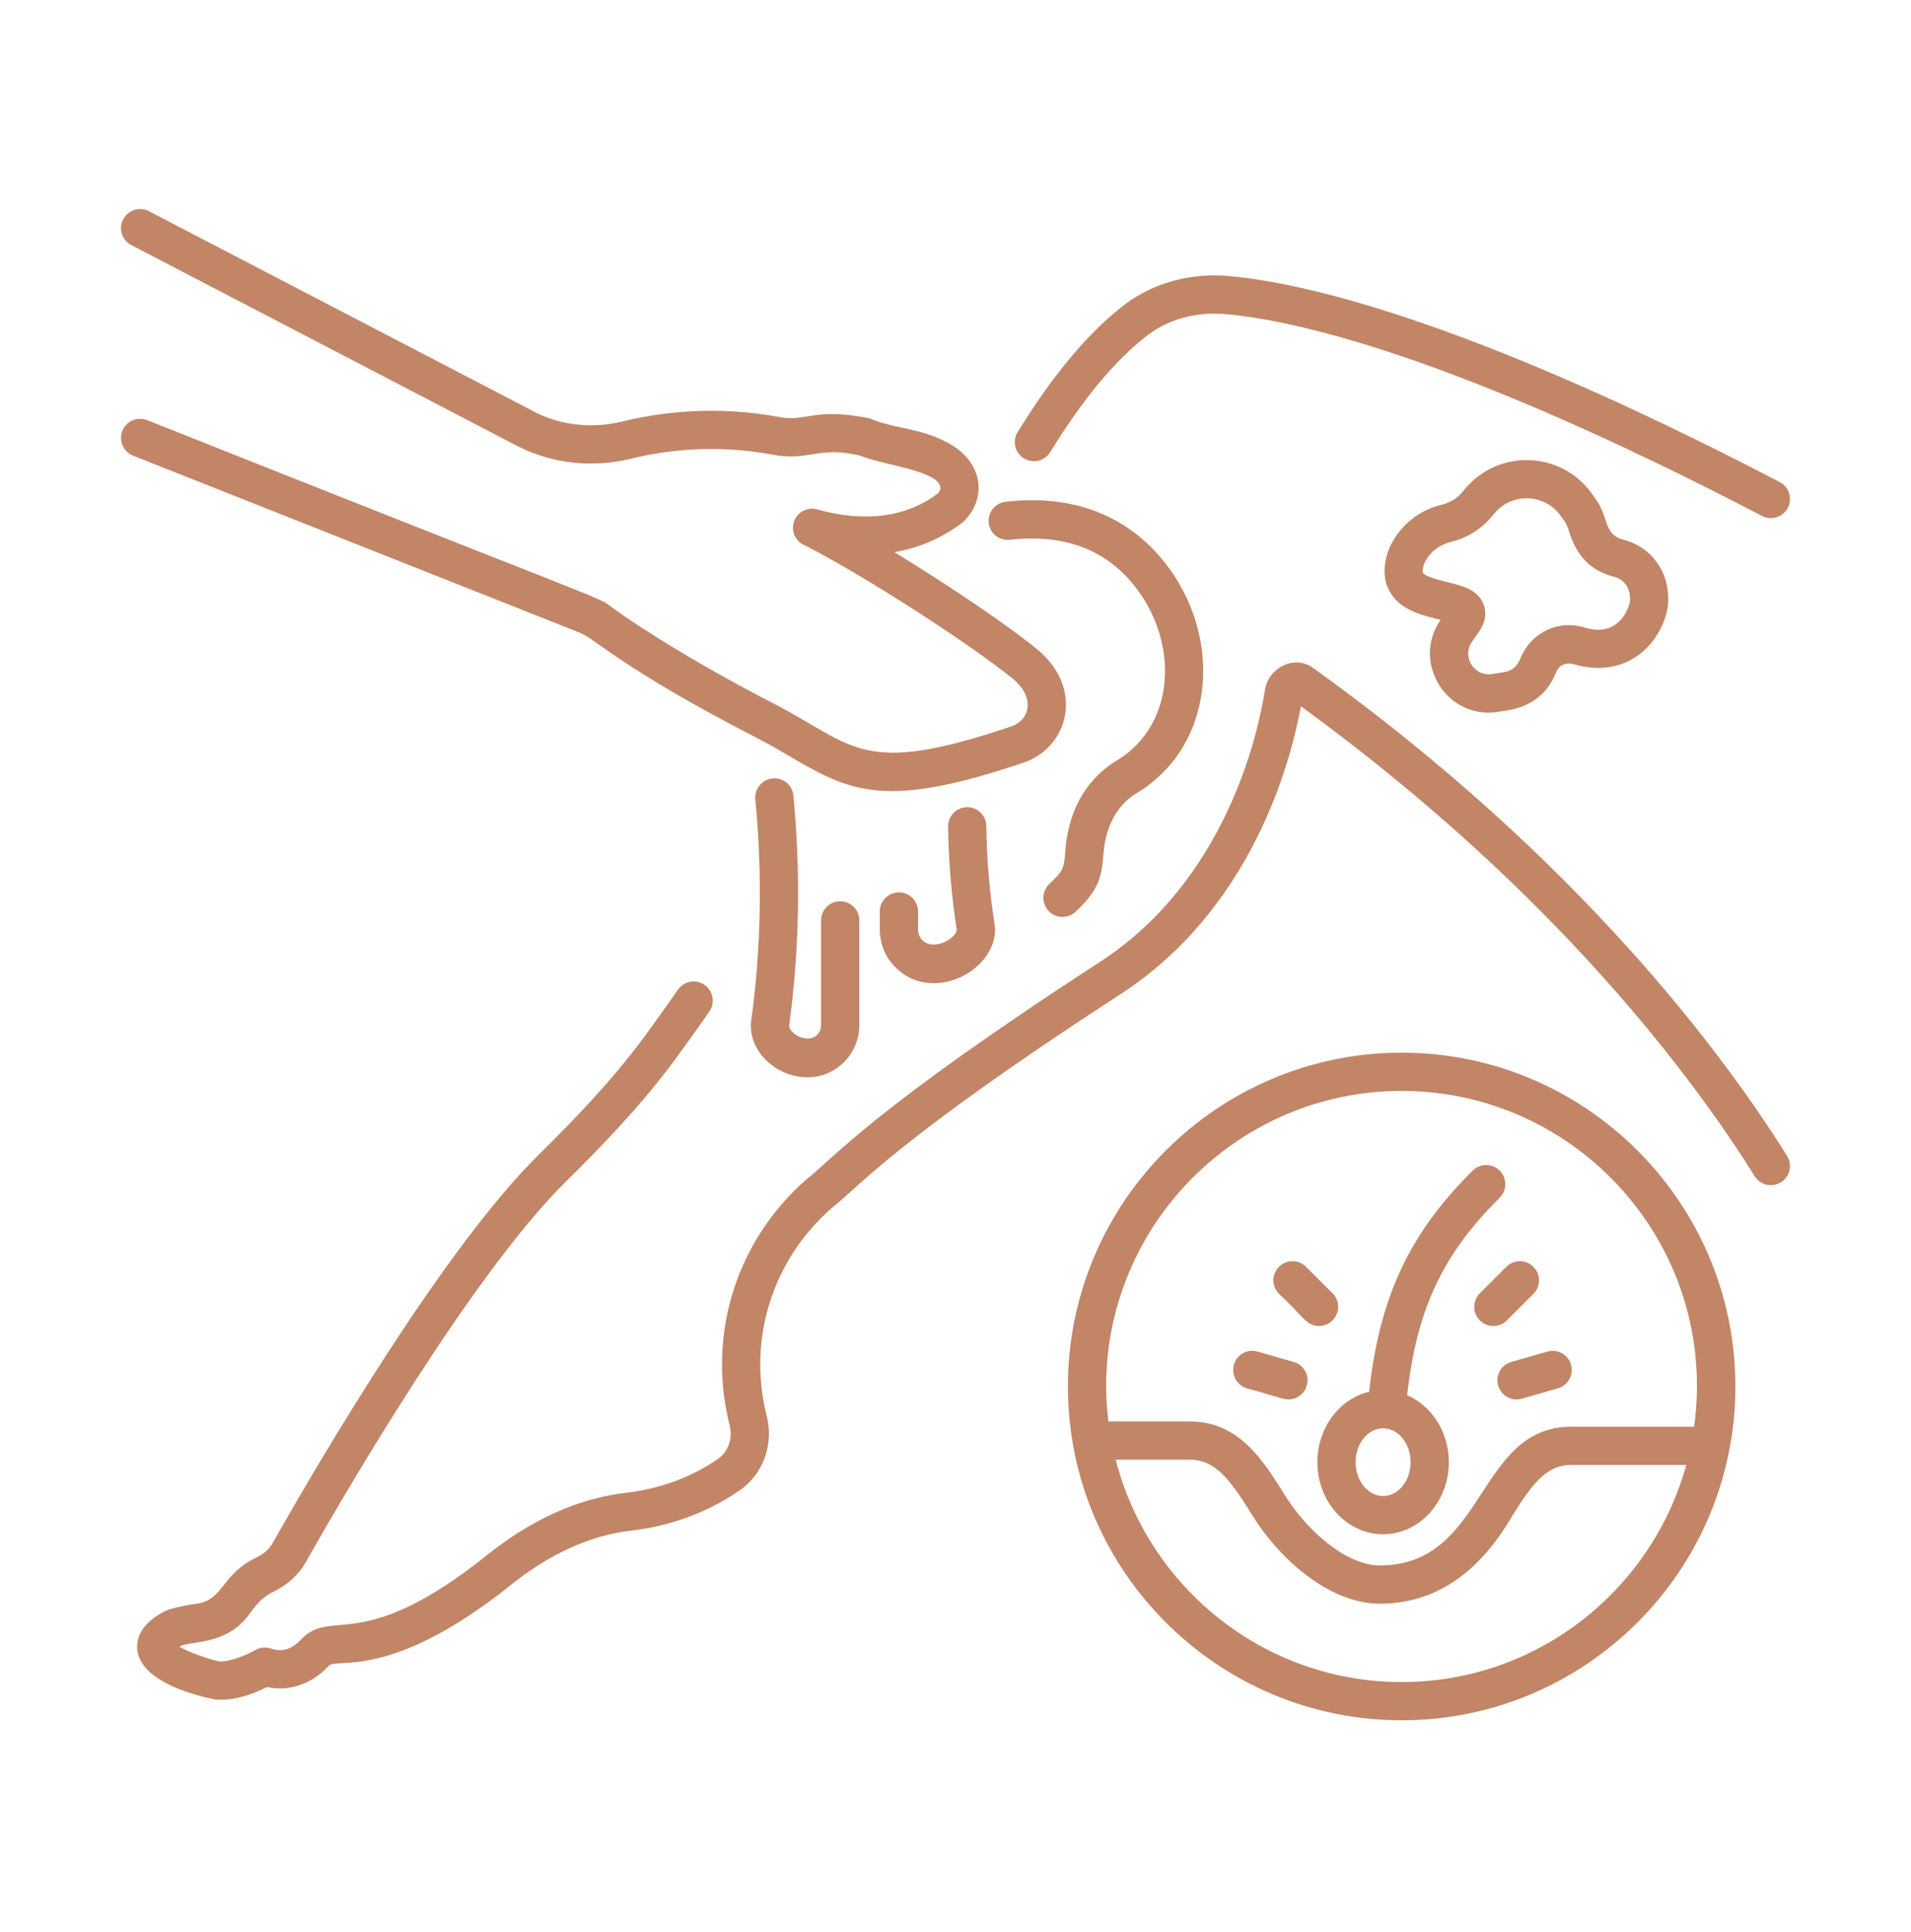 <svg width="91" height="92" viewBox="0 0 91 92" fill="none" xmlns="http://www.w3.org/2000/svg">
<path d="M84.747 22.951C69.611 15.064 61.782 13.418 58.459 13.139C56.661 12.991 54.92 13.472 53.564 14.495C51.854 15.798 50.138 17.842 48.46 20.573C48.197 21 48.331 21.561 48.758 21.824C49.186 22.087 49.746 21.953 50.01 21.525C51.57 18.987 53.136 17.109 54.664 15.946C55.66 15.193 56.952 14.843 58.309 14.952C61.492 15.219 69.052 16.825 83.906 24.565C84.348 24.795 84.9 24.627 85.133 24.178C85.366 23.733 85.193 23.183 84.747 22.951ZM62.516 31.79C61.623 31.163 60.397 31.787 60.232 32.867C59.91 34.918 58.393 41.915 52.334 45.828C41.509 52.848 39.65 55.182 38.399 56.155C35.056 59.076 33.656 63.561 34.746 67.863C34.904 68.483 34.681 69.124 34.185 69.462C33.312 70.066 31.85 70.835 29.844 71.066C27.573 71.327 25.338 72.323 23.199 74.032C17.204 78.838 15.822 76.501 14.336 78.057C13.908 78.521 13.427 78.669 12.903 78.488C12.652 78.403 12.38 78.428 12.155 78.559C11.734 78.801 10.985 79.106 10.478 79.106C9.911 78.988 8.997 78.671 8.544 78.4C9.059 78.076 10.798 78.406 11.932 76.771C12.256 76.303 12.61 75.977 12.984 75.801C13.684 75.469 14.235 74.965 14.572 74.354C16.35 71.215 22.495 60.638 26.94 56.264C28.584 54.643 30.487 52.686 32.142 50.449C32.658 49.744 33.212 48.976 33.779 48.157C34.064 47.744 33.961 47.177 33.548 46.891C33.134 46.605 32.569 46.71 32.281 47.122C31.724 47.926 31.179 48.682 30.677 49.37C29.099 51.502 27.256 53.397 25.662 54.968C21.176 59.382 15.305 69.368 12.983 73.465C12.785 73.826 12.451 74.04 12.207 74.155C10.591 74.917 10.654 76.103 9.468 76.338C8.179 76.524 7.883 76.687 7.794 76.737C6.472 77.449 6.461 78.296 6.572 78.738C6.984 80.369 10.285 80.912 10.248 80.912C11.092 80.99 11.955 80.697 12.716 80.32C13.788 80.546 14.851 80.181 15.662 79.303C16.039 78.906 18.621 80.037 24.335 75.452C26.203 73.962 28.126 73.094 30.051 72.874C32.432 72.599 34.177 71.681 35.216 70.962C36.336 70.197 36.856 68.772 36.51 67.414C35.589 63.782 36.772 59.993 39.598 57.524C40.79 56.596 42.684 54.256 53.324 47.355C59.599 43.303 61.452 36.33 61.949 33.626C74.11 42.476 80.696 51.42 83.555 55.999C83.82 56.425 84.382 56.554 84.809 56.288C85.235 56.023 85.364 55.461 85.098 55.034C82.131 50.282 75.251 40.941 62.516 31.79Z" fill="#C28566"/>
<path d="M66.745 50.118C57.983 50.118 50.853 57.248 50.853 66.011C50.853 74.773 57.983 81.903 66.745 81.903C75.509 81.903 82.638 74.773 82.638 66.011C82.638 57.248 75.509 50.118 66.745 50.118ZM66.745 80.083C60.192 80.083 54.687 75.573 53.129 69.498H56.669C57.905 69.498 58.617 70.503 59.645 72.16C60.941 74.246 63.316 76.351 65.703 76.351C68.202 76.351 70.262 75.048 71.868 72.414C72.877 70.755 73.579 69.748 74.812 69.748H80.299C78.656 75.696 73.21 80.083 66.745 80.083ZM80.672 67.928H74.812C70.312 67.928 70.771 74.531 65.703 74.531C64.1 74.531 62.219 72.855 61.192 71.2C60.167 69.549 59.007 67.678 56.669 67.678H52.782C52.717 67.13 52.673 66.576 52.673 66.011C52.673 58.251 58.987 51.938 66.745 51.938C75.144 51.938 81.852 59.339 80.672 67.928Z" fill="#C28566"/>
<path d="M73.019 61.6C73.375 61.244 73.375 60.669 73.019 60.313C72.664 59.958 72.088 59.958 71.732 60.313L70.468 61.577C70.113 61.933 70.113 62.509 70.468 62.864C70.824 63.22 71.399 63.22 71.755 62.864L73.019 61.6ZM73.684 64.35L71.965 64.843C71.482 64.981 71.203 65.485 71.341 65.969C71.481 66.459 71.998 66.731 72.467 66.592L74.186 66.099C74.668 65.96 74.948 65.457 74.809 64.973C74.672 64.49 74.168 64.205 73.684 64.35ZM63.456 61.577L62.192 60.313C61.836 59.958 61.26 59.958 60.905 60.313C60.549 60.669 60.549 61.244 60.905 61.6C62.017 62.617 62.191 63.131 62.812 63.131C63.614 63.131 64.032 62.154 63.456 61.577ZM61.605 64.843L59.886 64.35C59.4 64.208 58.898 64.49 58.76 64.973C58.621 65.457 58.901 65.96 59.383 66.099C61.047 66.565 61.125 66.627 61.354 66.627C61.75 66.627 62.115 66.368 62.228 65.969C62.367 65.485 62.087 64.981 61.605 64.843Z" fill="#C28566"/>
<path d="M71.417 55.737C71.064 55.38 70.488 55.378 70.13 55.732C67.107 58.732 65.695 61.748 65.197 66.262C63.79 66.598 62.732 67.972 62.732 69.613C62.732 71.507 64.136 73.047 65.861 73.047C67.588 73.047 68.992 71.507 68.992 69.613C68.992 68.165 68.167 66.93 67.007 66.427C67.463 62.342 68.69 59.725 71.412 57.024C71.769 56.669 71.772 56.094 71.417 55.737ZM65.861 71.227C65.14 71.227 64.552 70.503 64.552 69.613C64.552 68.725 65.14 68.001 65.861 68.001C66.584 68.001 67.172 68.725 67.172 69.613C67.172 70.503 66.584 71.227 65.861 71.227ZM42.806 42.485C42.303 42.485 41.895 42.893 41.895 43.395V44.243C41.895 44.94 42.175 45.607 42.648 46.06C44.36 47.78 47.385 46.276 47.385 44.243C47.385 44.196 47.382 44.15 47.374 44.104C47.12 42.468 46.983 40.863 46.969 39.333C46.965 38.833 46.558 38.431 46.059 38.431H46.051C45.548 38.436 45.145 38.847 45.149 39.35C45.165 40.938 45.302 42.598 45.562 44.287C45.486 44.704 44.456 45.292 43.922 44.761C43.791 44.635 43.715 44.446 43.715 44.243V43.395C43.715 42.893 43.308 42.485 42.806 42.485ZM35.753 48.812C35.753 50.854 38.563 52.195 40.19 50.567C40.654 50.104 40.919 49.464 40.919 48.812V43.819C40.919 43.317 40.511 42.909 40.009 42.909C39.507 42.909 39.099 43.317 39.099 43.819V48.812C39.099 48.985 39.028 49.156 38.904 49.28C38.509 49.676 37.635 49.282 37.575 48.854C38.065 45.284 38.135 41.594 37.782 37.883C37.734 37.384 37.304 37.016 36.789 37.063C36.289 37.112 35.921 37.556 35.969 38.056C36.312 41.654 36.242 45.232 35.761 48.687C35.755 48.728 35.753 48.771 35.753 48.812ZM71.359 33.89C71.563 33.814 73.272 33.859 74.026 32.175L74.119 31.968C74.255 31.662 74.6 31.515 74.938 31.622C76.147 31.982 77.291 31.789 78.156 31.084C79.082 30.328 79.501 29.15 79.435 28.377L79.419 28.182C79.32 27.017 78.53 26.052 77.406 25.722L77.215 25.668C76.525 25.467 76.509 24.777 76.339 24.439C76.164 23.941 75.914 23.678 75.786 23.484C74.348 21.485 71.379 21.355 69.777 23.264C69.656 23.377 69.423 23.84 68.602 24.044C66.545 24.561 65.445 26.723 66.138 28.091C66.602 29.002 67.616 29.278 68.602 29.511C67.186 31.539 68.91 34.292 71.359 33.89ZM67.762 27.267C67.739 27.222 67.732 27.049 67.845 26.772C68.085 26.292 68.522 25.942 69.123 25.791C70.475 25.453 71.052 24.541 71.173 24.432C72.002 23.443 73.551 23.498 74.309 24.548C74.476 24.791 74.557 24.859 74.627 25.054C74.765 25.292 74.983 26.913 76.707 27.416L76.896 27.47C77.293 27.586 77.57 27.926 77.606 28.336L77.623 28.53C77.635 28.695 77.467 29.296 77.006 29.673C76.601 30.001 76.093 30.066 75.477 29.885C74.275 29.493 72.979 30.07 72.459 31.223C72.374 31.344 72.282 31.894 71.622 32.001L71.064 32.093C70.178 32.224 69.601 31.254 70.096 30.55L70.338 30.204C70.705 29.727 70.813 29.258 70.658 28.811C70.403 28.074 69.614 27.882 68.917 27.714C68.573 27.63 67.858 27.457 67.762 27.267ZM36.015 35.12C36.649 35.446 37.19 35.764 37.687 36.056C40.573 37.75 42.252 38.502 48.75 36.306C49.774 35.96 50.526 35.1 50.714 34.06C50.921 32.912 50.427 31.756 49.357 30.886C47.99 29.776 45.22 27.89 42.587 26.289C43.678 26.101 44.803 25.671 45.873 24.847C47.127 23.611 46.691 21.878 45.117 21.074C43.869 20.402 42.806 20.431 41.707 20.032C41.479 19.95 41.434 19.925 41.329 19.903C38.858 19.405 38.293 20.08 37.196 19.869C34.023 19.271 31.34 19.646 29.646 20.066C28.233 20.414 26.763 20.262 25.523 19.644L7.093 10.056C6.647 9.822 6.099 9.999 5.866 10.443C5.634 10.889 5.807 11.438 6.254 11.669L24.695 21.265C26.337 22.086 28.251 22.288 30.084 21.831C31.602 21.457 34.008 21.117 36.857 21.658C37.374 21.755 37.94 21.753 38.54 21.651C39.591 21.474 40.006 21.496 40.898 21.674L41.08 21.741C42.293 22.18 44.656 22.424 44.779 23.195C44.798 23.321 44.691 23.458 44.681 23.477C42.815 24.907 40.561 24.704 38.99 24.275C38.983 24.273 38.976 24.268 38.969 24.266C38.574 24.131 38.124 24.28 37.897 24.649C37.609 25.117 37.787 25.763 38.362 25.982C41.405 27.546 46.302 30.749 48.21 32.298C49.35 33.224 49.007 34.3 48.167 34.581C40.984 37.01 40.738 35.508 36.849 33.501C32.252 31.133 29.447 29.163 29.145 28.918C28.364 28.345 29.487 28.951 7.009 20.003C6.541 19.818 6.011 20.047 5.827 20.514C5.642 20.98 5.871 21.51 6.338 21.695L27.574 30.108C28.364 30.408 29.526 31.777 36.015 35.12Z" fill="#C28566"/>
<path d="M53.198 36.198C50.716 37.685 50.759 40.482 50.722 40.603C50.663 41.306 50.651 41.452 49.975 42.079C49.371 42.642 49.772 43.656 50.595 43.656C50.817 43.656 51.039 43.575 51.215 43.413C52.347 42.359 52.454 41.717 52.535 40.755C52.571 40.629 52.54 38.716 54.139 37.755C58.026 35.394 58.287 29.901 55.118 26.372C53.889 25.001 51.639 23.453 47.882 23.89C47.383 23.948 47.024 24.4 47.082 24.899C47.139 25.398 47.585 25.752 48.09 25.699C50.477 25.428 52.391 26.058 53.764 27.587C56.149 30.244 56.12 34.42 53.198 36.198Z" fill="#C28566"/>
</svg>
